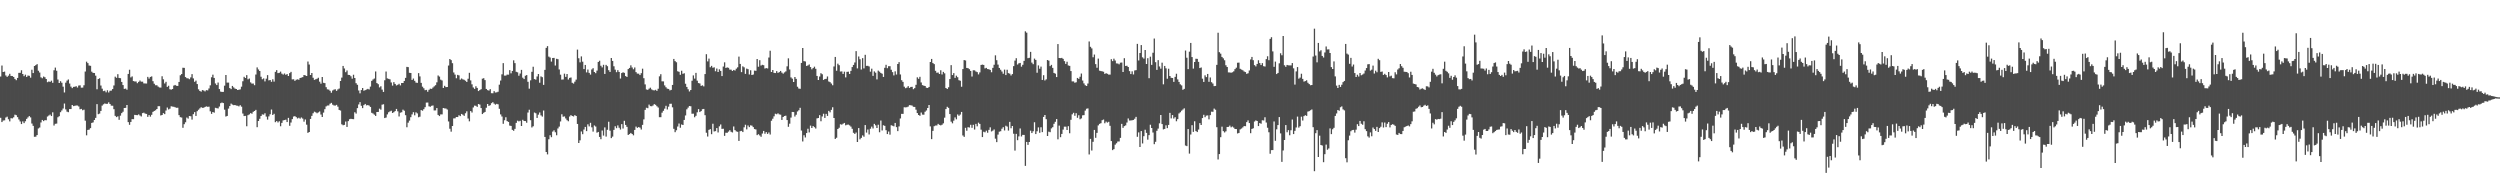 <?xml version="1.0" encoding="UTF-8"?>
<svg xmlns="http://www.w3.org/2000/svg" width="1920" height="150">
  <path d="M0 58.752h1v31.712H0zM1 50.352h1v43.394H1zM2 55.310h1v37.276H2zM3 55.012h1v37.421H3zM4 57.968h1v32.288H4zM5 59.045h1v30.540H5zM6 58.118h1v33.488H6zM7 56.677h1v36.555H7zM8 58.303h1v32.489H8zM9 58.420h1v32.520H9zM10 59.102h1v31.006H10zM11 60.607h1v27.446H11zM12 61.617h1v26.855H12zM13 59.840h1v30.129H13zM14 55.966h1v35.761H14zM15 55.895h1v37.401H15zM16 53.969h1v41.332H16zM17 56.824h1v36.387H17zM18 58.497h1v36.062H18zM19 57.325h1v35.816H19zM20 59.062h1v32.223H20zM21 57.983h1v32.189H21zM22 58.235h1v30.917H22zM23 59.646h1v30.513H23zM24 53.561h1v41.336H24zM25 56.139h1v40.510H25zM26 50.684h1v54.361H26zM27 50.039h1v54.933H27zM28 49.242h1v54.510H28zM29 54.335h1v44.351H29zM30 55.728h1v42.234H30zM31 59.399h1v34.634H31zM32 60.120h1v31.968H32zM33 58.786h1v34.247H33zM34 59.344h1v32.936H34zM35 60.654h1v31.699H35zM36 63.130h1v26.386H36zM37 62.567h1v26.184H37zM38 62.860h1v25.174H38zM39 61.962h1v27.167H39zM40 63.574h1v22.680H40zM41 53.985h1v42.434H41zM42 51.919h1v43.139H42zM43 54.324h1v40.609H43zM44 61.061h1v29.005H44zM45 63.756h1v25.501H45zM46 62.383h1v23.800H46zM47 63.537h1v21.289H47zM48 66.537h1v16.811H48zM49 71.036h1v8.468H49zM50 63.482h1v20.529H50zM51 61.877h1v23.887H51zM52 61.009h1v25.174H52zM53 64.136h1v19.607H53zM54 66.532h1v17.254H54zM55 67.666h1v12.955H55zM56 66.695h1v14.808H56zM57 66.595h1v14.640H57zM58 66.208h1v14.795H58zM59 67.241h1v13.833H59zM60 65.696h1v16.090H60zM61 65.517h1v18.408H61zM62 67.354h1v16.277H62zM63 67.282h1v17.403H63zM64 65.474h1v18.759H64zM65 54.951h1v37.711H65zM66 47.376h1v56.553H66zM67 48.504h1v51.287H67zM68 50.335h1v49.201H68zM69 50.547h1v47.847H69zM70 55.040h1v39.379H70zM71 55.962h1v38.028H71zM72 56.050h1v36.128H72zM73 58.134h1v32.378H73zM74 68.550h1v11.413H74zM75 60.666h1v27.029H75zM76 60.122h1v27.135H76zM77 65.664h1v19.525H77zM78 68.080h1v13.018H78zM79 69.989h1v10.135H79zM80 69.623h1v9.856H80zM81 70.925h1v8.838H81zM82 69.315h1v10.388H82zM83 71.032h1v7.554H83zM84 69.681h1v10.216H84zM85 69.604h1v11.559H85zM86 68.382h1v12.833H86zM87 65.649h1v18.202H87zM88 58.879h1v30.123H88zM89 59.773h1v30.170H89zM90 56.990h1v32.355H90zM91 59.844h1v32.149H91zM92 60.080h1v28.768H92zM93 62.910h1v23.977H93zM94 65.325h1v20.506H94zM95 68.226h1v14.708H95zM96 68.039h1v14.825H96zM97 68.933h1v11.696H97zM98 56.772h1v37.034H98zM99 53.531h1v42.306H99zM100 59.466h1v34.176H100zM101 58.680h1v32.823H101zM102 62.274h1v29.291H102zM103 62.571h1v25.654H103zM104 62.568h1v25.823H104zM105 63.908h1v24.569H105zM106 62.852h1v25.029H106zM107 61.848h1v26.875H107zM108 62.742h1v26.684H108zM109 62.726h1v24.138H109zM110 64.075h1v22.430H110zM111 64.124h1v23.145H111zM112 64.142h1v23.346H112zM113 59.013h1v30.730H113zM114 60.350h1v28.020H114zM115 59.110h1v30.503H115zM116 58.667h1v29.492H116zM117 62.380h1v23.511H117zM118 64.308h1v20.907H118zM119 65.480h1v19.184H119zM120 65.483h1v18.213H120zM121 66.525h1v15.026H121zM122 67.190h1v14.395H122zM123 67.288h1v21.371H123zM124 58.552h1v29.781H124zM125 60.934h1v25.946H125zM126 64.126h1v23.532H126zM127 62.826h1v22.055H127zM128 66.710h1v15.865H128zM129 65.849h1v18.211H129zM130 68.532h1v14.946H130zM131 68.847h1v12.769H131zM132 68.332h1v13.556H132zM133 65.749h1v16.279H133zM134 65.239h1v17.144H134zM135 65.884h1v16.917H135zM136 65.977h1v16.746H136zM137 62.934h1v25.480H137zM138 57.818h1v32.178H138zM139 56.860h1v33.428H139zM140 52.042h1v46.085H140zM141 52.147h1v43.255H141zM142 59.201h1v34.724H142zM143 60.053h1v30.190H143zM144 60.210h1v30.887H144zM145 60.815h1v28.259H145zM146 59.460h1v29.821H146zM147 56.909h1v34.969H147zM148 60.222h1v27.470H148zM149 62.819h1v23.284H149zM150 61.921h1v27.136H150zM151 64.542h1v20.877H151zM152 68.588h1v15.697H152zM153 69.813h1v13.456H153zM154 70.395h1v11.955H154zM155 69.158h1v13.684H155zM156 69.538h1v13.204H156zM157 70.205h1v11.928H157zM158 69.230h1v12.468H158zM159 69.422h1v12.625H159zM160 67.951h1v13.947H160zM161 65.511h1v19.995H161zM162 59.334h1v28.132H162zM163 57.361h1v28.646H163zM164 59.869h1v26.665H164zM165 64.118h1v18.682H165zM166 65.325h1v17.759H166zM167 63.374h1v19.931H167zM168 68.385h1v13.447H168zM169 70.338h1v8.926H169zM170 70.628h1v8.110H170zM171 70.551h1v8.629H171zM172 65.779h1v18.428H172zM173 57.592h1v31.897H173zM174 63.436h1v25.583H174zM175 63.436h1v19.978H175zM176 67.637h1v13.805H176zM177 68.446h1v11.135H177zM178 66.003h1v14.349H178zM179 67.118h1v13.655H179zM180 68.026h1v12.638H180zM181 68.344h1v12.775H181zM182 69.114h1v12.078H182zM183 68.915h1v12.810H183zM184 68.650h1v12.158H184zM185 66.579h1v15.366H185zM186 62.431h1v24.768H186zM187 58.958h1v30.189H187zM188 59.912h1v29.073H188zM189 57.718h1v39.267H189zM190 60.939h1v27.548H190zM191 60.302h1v27.573H191zM192 63.296h1v23.569H192zM193 64.189h1v23.153H193zM194 64.129h1v21.758H194zM195 65.441h1v19.830H195zM196 57.247h1v27.134H196zM197 51.749h1v45.916H197zM198 53.337h1v39.590H198zM199 54.524h1v36.701H199zM200 58.913h1v30.166H200zM201 60.880h1v26.968H201zM202 60.197h1v27.886H202zM203 62.511h1v24.500H203zM204 60.412h1v29.123H204zM205 57.695h1v34.148H205zM206 61.748h1v27.632H206zM207 61.430h1v26.328H207zM208 62.833h1v21.272H208zM209 60.877h1v27.419H209zM210 62.655h1v24.750H210zM211 55.169h1v38.669H211zM212 53.853h1v39.120H212zM213 56.163h1v37.911H213zM214 55.916h1v37.195H214zM215 54.976h1v42.019H215zM216 56.602h1v37.737H216zM217 57.293h1v35.197H217zM218 56.429h1v35.772H218zM219 57.441h1v34.449H219zM220 56.887h1v36.853H220zM221 58.351h1v32.187H221zM222 56.156h1v40.459H222zM223 55.186h1v38.926H223zM224 60.999h1v30.486H224zM225 60.869h1v28.636H225zM226 62.090h1v27.108H226zM227 61.257h1v28.681H227zM228 60.944h1v30.056H228zM229 61.232h1v29.186H229zM230 59.914h1v31.219H230zM231 59.596h1v30.600H231zM232 59.233h1v31.850H232zM233 57.598h1v35.861H233zM234 57.881h1v33.881H234zM235 58.360h1v37.408H235zM236 47.259h1v54.805H236zM237 49.560h1v51.831H237zM238 57.585h1v33.752H238zM239 56.071h1v32.935H239zM240 59.716h1v27.269H240zM241 61.315h1v24.466H241zM242 60.883h1v25.396H242zM243 60.449h1v26.557H243zM244 59.705h1v26.637H244zM245 62.731h1v22.858H245zM246 64.245h1v23.696H246zM247 59.138h1v30.737H247zM248 63.578h1v22.897H248zM249 63.841h1v20.016H249zM250 66.966h1v14.770H250zM251 68.592h1v12.473H251zM252 68.823h1v12.173H252zM253 69.726h1v9.951H253zM254 71.241h1v7.770H254zM255 69.501h1v10.907H255zM256 68.814h1v12.177H256zM257 68.536h1v12.572H257zM258 69.771h1v10.791H258zM259 68.676h1v13.244H259zM260 67.984h1v16.450H260zM261 62.186h1v22.714H261zM262 59.621h1v35.855H262zM263 50.647h1v45.581H263zM264 52.580h1v43.301H264zM265 55.464h1v37.851H265zM266 54.120h1v43.347H266zM267 57.476h1v35.555H267zM268 57.602h1v33.925H268zM269 58.590h1v32.636H269zM270 60.397h1v31.050H270zM271 57.405h1v34.159H271zM272 59.922h1v26.307H272zM273 63.878h1v23.383H273zM274 65.105h1v17.941H274zM275 69.474h1v10.764H275zM276 71.675h1v6.772H276zM277 69.155h1v12.120H277zM278 67.584h1v15.464H278zM279 69.674h1v11.045H279zM280 69.212h1v10.588H280zM281 68.776h1v12.170H281zM282 68.252h1v12.453H282zM283 68.701h1v12.413H283zM284 66.512h1v15.618H284zM285 62.108h1v24.499H285zM286 61.046h1v26.143H286zM287 60.306h1v27.744H287zM288 54.884h1v34.151H288zM289 63.802h1v22.236H289zM290 64.660h1v21.296H290zM291 67.133h1v16.315H291zM292 66.249h1v17.988H292zM293 68.825h1v11.549H293zM294 70.610h1v9.462H294zM295 61.642h1v29.013H295zM296 54.938h1v35.339H296zM297 60.225h1v27.610H297zM298 60.574h1v25.644H298zM299 60.945h1v24.588H299zM300 63.339h1v21.713H300zM301 65.750h1v21.055H301zM302 63.066h1v23.100H302zM303 64.464h1v20.818H303zM304 65.633h1v18.045H304zM305 65.152h1v20.356H305zM306 64.366h1v25.105H306zM307 65.566h1v20.967H307zM308 63.756h1v22.472H308zM309 63.755h1v20.463H309zM310 62.167h1v22.887H310zM311 59.802h1v28.693H311zM312 51.336h1v46.400H312zM313 51.548h1v42.655H313zM314 55.924h1v36.718H314zM315 56.074h1v33.954H315zM316 61.387h1v26.487H316zM317 60.299h1v25.864H317zM318 62.073h1v26.527H318zM319 63.454h1v22.814H319zM320 63.654h1v23.457H320zM321 56.185h1v33.892H321zM322 58.673h1v30.938H322zM323 63.665h1v20.861H323zM324 66.543h1v18.506H324zM325 67.769h1v16.076H325zM326 69.274h1v13.063H326zM327 69.011h1v9.795H327zM328 70.444h1v8.291H328zM329 68.942h1v12.725H329zM330 68.122h1v13.829H330zM331 68.233h1v13.003H331zM332 67.210h1v13.793H332zM333 66.298h1v18.533H333zM334 65.425h1v19.350H334zM335 63.231h1v19.741H335zM336 57.935h1v30.327H336zM337 58.842h1v30.287H337zM338 61.196h1v26.674H338zM339 61.776h1v26.059H339zM340 67.539h1v15.385H340zM341 65.913h1v17.351H341zM342 66.896h1v16.443H342zM343 66.838h1v17.289H343zM344 50.351h1v42.940H344zM345 45.329h1v53.520H345zM346 46.176h1v54.951H346zM347 48.514h1v48.262H347zM348 55.634h1v35.317H348zM349 57.287h1v33.576H349zM350 60.090h1v29.755H350zM351 57.507h1v32.383H351zM352 57.882h1v30.632H352zM353 61.164h1v28.023H353zM354 60.284h1v27.214H354zM355 60.943h1v27.198H355zM356 61.303h1v27.662H356zM357 61.979h1v24.995H357zM358 62.915h1v22.586H358zM359 60.470h1v30.560H359zM360 55.908h1v37.279H360zM361 61.730h1v23.586H361zM362 64.742h1v21.676H362zM363 67.152h1v15.359H363zM364 68.259h1v12.835H364zM365 66.241h1v15.039H365zM366 67.535h1v14.545H366zM367 69.917h1v9.957H367zM368 69.159h1v11.197H368zM369 68.495h1v14.488H369zM370 60.429h1v27.181H370zM371 60.080h1v26.554H371zM372 61.540h1v24.439H372zM373 68.317h1v14.423H373zM374 69.227h1v10.632H374zM375 69.579h1v11.802H375zM376 68.448h1v12.345H376zM377 71.570h1v7.692H377zM378 71.622h1v6.853H378zM379 69.983h1v9.625H379zM380 71.090h1v9.309H380zM381 70.890h1v8.856H381zM382 70.473h1v9.656H382zM383 65.002h1v18.566H383zM384 61.852h1v26.003H384zM385 57.073h1v32.402H385zM386 48.495h1v46.606H386zM387 58.051h1v34.327H387zM388 58.065h1v31.977H388zM389 57.304h1v35.712H389zM390 57.325h1v36.314H390zM391 53.879h1v42.573H391zM392 56.312h1v40.418H392zM393 54.498h1v45.249H393zM394 46.338h1v54.114H394zM395 48.464h1v50.480H395zM396 55.139h1v39.229H396zM397 55.529h1v37.144H397zM398 58.181h1v35.059H398zM399 56.498h1v36.299H399zM400 53.668h1v43.081H400zM401 59.631h1v32.382H401zM402 60.717h1v32.200H402zM403 58.143h1v34.838H403zM404 57.638h1v36.599H404zM405 62.846h1v23.605H405zM406 68.082h1v16.169H406zM407 61.711h1v30.592H407zM408 55.167h1v42.723H408zM409 51.250h1v45.734H409zM410 60.747h1v25.687H410zM411 61.195h1v25.800H411zM412 58.704h1v31.865H412zM413 56.843h1v31.232H413zM414 63.530h1v22.848H414zM415 58.663h1v29.975H415zM416 59.286h1v30.289H416zM417 65.168h1v19.710H417zM418 53.674h1v51.504H418zM419 36.745h1v79.996H419zM420 35.425h1v83.166H420zM421 43.462h1v63.498H421zM422 44.194h1v59.699H422zM423 47.327h1v58.035H423zM424 44.561h1v56.507H424zM425 44.428h1v55.649H425zM426 50.355h1v51.225H426zM427 45.167h1v58.727H427zM428 45.463h1v53.205H428zM429 53.336h1v43.885H429zM430 57.341h1v35.939H430zM431 61.129h1v26.612H431zM432 61.037h1v28.625H432zM433 56.577h1v32.821H433zM434 59.031h1v31.966H434zM435 56.841h1v35.489H435zM436 61.075h1v32.082H436zM437 59.820h1v29.697H437zM438 59.509h1v28.927H438zM439 63.593h1v25.498H439zM440 64.190h1v25.234H440zM441 62.703h1v25.718H441zM442 61.137h1v27.947H442zM443 38.095h1v57.084H443zM444 44.733h1v65.066H444zM445 47.854h1v59.934H445zM446 43.290h1v57.695H446zM447 47.385h1v55.676H447zM448 53.032h1v46.471H448zM449 49.870h1v47.591H449zM450 55.619h1v45.091H450zM451 53.383h1v42.113H451zM452 55.954h1v41.118H452zM453 57.310h1v37.008H453zM454 53.327h1v44.454H454zM455 52.380h1v48.697H455zM456 55.287h1v41.051H456zM457 56.226h1v40.973H457zM458 54.209h1v47.664H458zM459 47.577h1v53.725H459zM460 46.632h1v58.524H460zM461 50.494h1v56.392H461zM462 51.749h1v48.514H462zM463 49.761h1v54.370H463zM464 56.759h1v41.095H464zM465 49.796h1v55.119H465zM466 50.861h1v48.844H466zM467 53.914h1v39.593H467zM468 55.229h1v45.121H468zM469 44.546h1v61.548H469zM470 46.788h1v58.103H470zM471 50.889h1v48.833H471zM472 53.518h1v43.458H472zM473 55.436h1v43.017H473zM474 53.837h1v42.455H474zM475 55.255h1v42.856H475zM476 60.338h1v39.156H476zM477 56.106h1v39.235H477zM478 55.504h1v43.201H478zM479 55.941h1v36.828H479zM480 58.398h1v37.546H480zM481 59.107h1v38.303H481zM482 53.034h1v50.574H482zM483 52.186h1v50.803H483zM484 50.178h1v51.921H484zM485 51.833h1v51.071H485zM486 53.192h1v50.760H486zM487 51.809h1v47.970H487zM488 55.393h1v41.857H488zM489 56.519h1v41.692H489zM490 56.588h1v41.010H490zM491 57.628h1v40.437H491zM492 56.209h1v43.294H492zM493 52.744h1v43.146H493zM494 60.048h1v31.665H494zM495 64.825h1v19.559H495zM496 68.725h1v14.002H496zM497 69.024h1v14.052H497zM498 68.099h1v12.230H498zM499 67.318h1v14.176H499zM500 68.657h1v12.980H500zM501 69.292h1v11.766H501zM502 69.415h1v10.557H502zM503 68.978h1v11.518H503zM504 69.800h1v11.804H504zM505 68.159h1v14.439H505zM506 58.632h1v31.356H506zM507 56.967h1v33.042H507zM508 62.450h1v24.068H508zM509 62.511h1v22.606H509zM510 65.564h1v17.876H510zM511 67.007h1v14.272H511zM512 68.074h1v15.996H512zM513 68.321h1v13.622H513zM514 69.417h1v10.304H514zM515 69.004h1v10.651H515zM516 65.213h1v17.200H516zM517 45.266h1v53.649H517zM518 46.954h1v54.595H518zM519 47.808h1v52.258H519zM520 54.707h1v42.474H520zM521 55.166h1v39.708H521zM522 57.430h1v40.646H522zM523 54.323h1v41.269H523zM524 56.656h1v39.323H524zM525 56.284h1v35.834H525zM526 64.329h1v24.360H526zM527 66.747h1v17.235H527zM528 68.551h1v14.081H528zM529 70.240h1v11.161H529zM530 69.114h1v12.522H530zM531 61.989h1v25.342H531zM532 57.913h1v29.409H532zM533 60.367h1v29.708H533zM534 55.946h1v32.966H534zM535 61.967h1v24.322H535zM536 63.795h1v20.010H536zM537 64.107h1v21.936H537zM538 65.953h1v19.350H538zM539 65.536h1v18.349H539zM540 66.344h1v17.317H540zM541 56.890h1v31.577H541zM542 41.601h1v60.352H542zM543 47.163h1v57.673H543zM544 44.987h1v54.732H544zM545 51.655h1v47.516H545zM546 50.589h1v52.455H546zM547 52.018h1v43.016H547zM548 51.712h1v49.230H548zM549 54.717h1v45.998H549zM550 52.645h1v45.726H550zM551 55.310h1v46.398H551zM552 53.248h1v43.754H552zM553 54.493h1v41.074H553zM554 58.441h1v40.515H554zM555 51.073h1v47.816H555zM556 47.888h1v56.434H556zM557 52.198h1v49.766H557zM558 51.770h1v50.237H558zM559 52.094h1v48.973H559zM560 53.470h1v46.512H560zM561 53.494h1v47.740H561zM562 54.522h1v47.226H562zM563 53.722h1v43.397H563zM564 54.156h1v45.807H564zM565 52.726h1v48.182H565zM566 51.699h1v49.535H566zM567 43.448h1v64.809H567zM568 49.101h1v51.681H568zM569 55.377h1v45.123H569zM570 50.952h1v50.476H570zM571 51.732h1v46.052H571zM572 56.728h1v39.065H572zM573 52.690h1v46.670H573zM574 53.143h1v43.217H574zM575 57.202h1v40.455H575zM576 53.957h1v42.281H576zM577 57.575h1v38.947H577zM578 57.228h1v40.400H578zM579 54.198h1v44.936H579zM580 54.376h1v45.052H580zM581 45.336h1v58.430H581zM582 51.271h1v51.799H582zM583 46.223h1v57.820H583zM584 50.352h1v54.702H584zM585 49.781h1v52.782H585zM586 50.085h1v50.462H586zM587 52.642h1v50.057H587zM588 52.293h1v49.199H588zM589 52.587h1v50.274H589zM590 44.161h1v57.557H590zM591 38.955h1v64.368H591zM592 55.311h1v37.416H592zM593 53.767h1v37.406H593zM594 55.981h1v33.368H594zM595 56.132h1v31.233H595zM596 54.655h1v33.093H596zM597 55.962h1v31.056H597zM598 55.386h1v32.455H598zM599 54.480h1v33.568H599zM600 55.771h1v36.353H600zM601 56.582h1v33.265H601zM602 55.610h1v33.477H602zM603 54.823h1v33.998H603zM604 50.943h1v41.275H604zM605 44.783h1v52.610H605zM606 53.363h1v41.590H606zM607 59.455h1v30.862H607zM608 60.417h1v25.550H608zM609 62.989h1v23.096H609zM610 59.148h1v30.372H610zM611 60.591h1v27.500H611zM612 66.591h1v19.003H612zM613 67.996h1v16.690H613zM614 68.216h1v14.585H614zM615 48.327h1v51.913H615zM616 36.866h1v71.789H616zM617 46.939h1v56.968H617zM618 47.210h1v58.338H618zM619 50.662h1v51.518H619zM620 50.246h1v48.617H620zM621 49.513h1v52.151H621zM622 51.513h1v44.955H622zM623 53.272h1v45.018H623zM624 52.281h1v44.557H624zM625 51.220h1v46.493H625zM626 52.827h1v45.895H626zM627 58.324h1v32.601H627zM628 61.455h1v29.192H628zM629 58.797h1v29.631H629zM630 56.226h1v36.918H630zM631 57.045h1v32.406H631zM632 61.411h1v25.929H632zM633 60.725h1v29.853H633zM634 60.494h1v26.950H634zM635 58.712h1v30.329H635zM636 62.570h1v22.587H636zM637 63.054h1v23.193H637zM638 64.168h1v20.231H638zM639 65.502h1v16.893H639zM640 51.037h1v39.602H640zM641 43.727h1v62.966H641zM642 54.323h1v51.438H642zM643 48.900h1v50.170H643zM644 50.053h1v48.025H644zM645 54.950h1v40.473H645zM646 54.843h1v40.892H646zM647 56.771h1v38.262H647zM648 55.036h1v39.356H648zM649 59.423h1v36.822H649zM650 55.170h1v40.604H650zM651 55.024h1v40.681H651zM652 56.839h1v39.466H652zM653 54.432h1v42.805H653zM654 51.516h1v47.421H654zM655 49.868h1v52.105H655zM656 47.963h1v54.875H656zM657 39.273h1v62.503H657zM658 52.525h1v56.507H658zM659 43.351h1v55.029H659zM660 45.494h1v61.519H660zM661 53.385h1v52.484H661zM662 44.658h1v59.314H662zM663 52.508h1v52.478H663zM664 42.096h1v53.973H664zM665 50.564h1v51.283H665zM666 50.542h1v48.936H666zM667 51.028h1v52.228H667zM668 55.022h1v43.849H668zM669 52.745h1v44.469H669zM670 58.278h1v40.399H670zM671 54.827h1v40.314H671zM672 55.793h1v40.442H672zM673 60.984h1v37.327H673zM674 54.201h1v41.605H674zM675 55.050h1v46.533H675zM676 56.013h1v36.543H676zM677 56.605h1v43.586H677zM678 59.095h1v37.128H678zM679 52.058h1v44.597H679zM680 49.748h1v50.264H680zM681 52.353h1v50.620H681zM682 50.816h1v50.226H682zM683 50.835h1v52.615H683zM684 53.567h1v42.659H684zM685 55.385h1v41.187H685zM686 57.910h1v39.089H686zM687 54.797h1v39.640H687zM688 57.232h1v40.424H688zM689 49.144h1v51.545H689zM690 47.728h1v49.324H690zM691 57.197h1v33.770H691zM692 61.589h1v25.838H692zM693 62.866h1v24.567H693zM694 66.570h1v15.801H694zM695 67.732h1v14.738H695zM696 67.271h1v15.064H696zM697 66.172h1v15.719H697zM698 67.529h1v13.194H698zM699 66.741h1v14.127H699zM700 66.664h1v14.441H700zM701 68.507h1v13.525H701zM702 67.668h1v14.448H702zM703 65.130h1v19.094H703zM704 59.375h1v27.460H704zM705 60.499h1v27.824H705zM706 58.958h1v29.963H706zM707 63.342h1v23.084H707zM708 65.396h1v22.595H708zM709 65.770h1v22.335H709zM710 66.063h1v19.754H710zM711 67.389h1v17.441H711zM712 67.564h1v15.359H712zM713 66.747h1v13.886H713zM714 47.620h1v49.469H714zM715 45.255h1v61.598H715zM716 48.456h1v52.050H716zM717 49.233h1v47.700H717zM718 54.375h1v42.019H718zM719 55.867h1v40.483H719zM720 55.701h1v39.437H720zM721 56.812h1v39.087H721zM722 53.961h1v42.325H722zM723 57.190h1v38.595H723zM724 55.196h1v39.542H724zM725 56.327h1v34.040H725zM726 67.594h1v16.148H726zM727 68.375h1v13.633H727zM728 67.002h1v15.848H728zM729 60.699h1v26.900H729zM730 50.032h1v43.389H730zM731 57.656h1v37.080H731zM732 56.187h1v36.502H732zM733 59.816h1v30.341H733zM734 58.121h1v33.510H734zM735 59.291h1v28.615H735zM736 61.615h1v27.306H736zM737 62.013h1v25.943H737zM738 66.600h1v19.377H738zM739 53.023h1v51.033H739zM740 46.108h1v58.997H740zM741 46.453h1v51.703H741zM742 52.175h1v48.240H742zM743 52.373h1v45.300H743zM744 53.120h1v44.850H744zM745 54.478h1v41.349H745zM746 58.761h1v39.382H746zM747 53.977h1v41.887H747zM748 54.035h1v45.467H748zM749 54.884h1v40.235H749zM750 55.389h1v41.623H750zM751 57.137h1v37.088H751zM752 55.611h1v39.562H752zM753 49.852h1v49.752H753zM754 49.632h1v55.643H754zM755 49.849h1v51.309H755zM756 52.515h1v49.107H756zM757 52.123h1v48.222H757zM758 53.020h1v48.912H758zM759 53.198h1v46.556H759zM760 53.700h1v44.115H760zM761 55.523h1v45.419H761zM762 52.147h1v48.197H762zM763 49.692h1v49.720H763zM764 42.510h1v63.991H764zM765 46.224h1v62.956H765zM766 49.636h1v53.716H766zM767 52.164h1v48.945H767zM768 53.557h1v47.235H768zM769 54.934h1v43.955H769zM770 56.606h1v41.091H770zM771 53.451h1v46.771H771zM772 57.670h1v38.879H772zM773 53.580h1v43.663H773zM774 56.152h1v44.165H774zM775 56.590h1v37.015H775zM776 57.952h1v40.567H776zM777 56.863h1v39.909H777zM778 50.810h1v51.876H778zM779 46.534h1v69.144H779zM780 44.704h1v58.103H780zM781 49.580h1v58.080H781zM782 48.617h1v56.127H782zM783 48.347h1v50.322H783zM784 51.191h1v53.624H784zM785 49.756h1v53.843H785zM786 46.766h1v56.869H786zM787 24.058h1v103.319H787zM788 25.098h1v83.900H788zM789 44.713h1v66.535H789zM790 44.375h1v64.683H790zM791 39.858h1v60.488H791zM792 48.101h1v54.100H792zM793 49.304h1v51.501H793zM794 45.026h1v48.855H794zM795 46.026h1v56.923H795zM796 55.875h1v44.933H796zM797 50.214h1v47.626H797zM798 52.803h1v49.170H798zM799 51.170h1v46.559H799zM800 61.397h1v40.067H800zM801 57.729h1v32.077H801zM802 61.814h1v26.483H802zM803 60.932h1v30.614H803zM804 46.055h1v58.402H804zM805 46.609h1v54.500H805zM806 50.804h1v50.717H806zM807 49.809h1v48.789H807zM808 52.124h1v45.575H808zM809 56.032h1v39.042H809zM810 56.601h1v36.918H810zM811 59.207h1v32.245H811zM812 33.858h1v73.154H812zM813 44.554h1v51.922H813zM814 44.658h1v60.724H814zM815 44.436h1v58.440H815zM816 45.226h1v54.326H816zM817 46.944h1v50.317H817zM818 49.042h1v48.261H818zM819 47.399h1v52.417H819zM820 50.276h1v46.660H820zM821 50.610h1v51.758H821zM822 54.580h1v37.410H822zM823 62.519h1v25.284H823zM824 62.521h1v24.124H824zM825 63.550h1v25.399H825zM826 63.181h1v23.768H826zM827 59.832h1v30.617H827zM828 60.566h1v27.950H828zM829 58.944h1v32.661H829zM830 56.454h1v34.478H830zM831 61.859h1v26.710H831zM832 64.041h1v24.381H832zM833 65.507h1v19.457H833zM834 66.036h1v17.449H834zM835 64.151h1v19.121H835zM836 31.838h1v86.815H836zM837 35.949h1v70.719H837zM838 37.195h1v78.427H838zM839 43.992h1v64.899H839zM840 41.869h1v57.939H840zM841 49.241h1v56.579H841zM842 52.042h1v49.985H842zM843 45.001h1v51.328H843zM844 54.253h1v40.853H844zM845 54.586h1v40.031H845zM846 54.791h1v37.511H846zM847 55.092h1v36.722H847zM848 56.720h1v37.964H848zM849 56.237h1v37.145H849zM850 56.701h1v37.459H850zM851 57.307h1v36.255H851zM852 57.283h1v39.332H852zM853 45.470h1v62.884H853zM854 46.955h1v68.337H854zM855 45.082h1v69.470H855zM856 46.474h1v64.642H856zM857 48.673h1v61.367H857zM858 48.770h1v59.933H858zM859 49.382h1v59.274H859zM860 48.131h1v57.750H860zM861 48.052h1v47.102H861zM862 55.277h1v42.935H862zM863 44.706h1v52.161H863zM864 50.646h1v45.669H864zM865 50.507h1v43.622H865zM866 51.457h1v39.520H866zM867 54.614h1v37.947H867zM868 56.865h1v35.663H868zM869 54.792h1v37.579H869zM870 57.174h1v34.957H870zM871 54.114h1v37.097H871zM872 53.884h1v35.883H872zM873 33.699h1v71.348H873zM874 46.450h1v55.244H874zM875 40.681h1v72.202H875zM876 34.602h1v66.075H876zM877 44.040h1v66.137H877zM878 45.005h1v59.573H878zM879 38.416h1v61.201H879zM880 49.144h1v52.909H880zM881 44.706h1v62.557H881zM882 60.058h1v43.718H882zM883 43.505h1v52.288H883zM884 49.805h1v48.505H884zM885 40.498h1v61.311H885zM886 29.597h1v81.166H886zM887 47.773h1v61.126H887zM888 53.639h1v46.830H888zM889 46.180h1v52.586H889zM890 51.039h1v43.700H890zM891 52.723h1v35.587H891zM892 48.123h1v47.156H892zM893 64.764h1v34.612H893zM894 50.630h1v48.392H894zM895 52.494h1v43.754H895zM896 60.489h1v37.895H896zM897 52.768h1v43.169H897zM898 58.365h1v28.321H898zM899 59.735h1v31.202H899zM900 59.928h1v28.423H900zM901 62.852h1v28.187H901zM902 59.030h1v30.981H902zM903 56.626h1v36.503H903zM904 60.988h1v30.523H904zM905 62.911h1v24.209H905zM906 64.757h1v21.475H906zM907 65.602h1v19.403H907zM908 68.987h1v15.119H908zM909 68.247h1v14.965H909zM910 38.787h1v72.962H910zM911 44.317h1v67.924H911zM912 53.097h1v46.042H912zM913 39.673h1v78.279H913zM914 32.977h1v70.349H914zM915 43.805h1v52.369H915zM916 52.666h1v48.612H916zM917 47.596h1v45.534H917zM918 45.104h1v55.538H918zM919 45.227h1v56.215H919zM920 47.533h1v51.969H920zM921 52.277h1v42.285H921zM922 51.825h1v44.169H922zM923 60.400h1v30.265H923zM924 62.936h1v25.237H924zM925 57.871h1v32.143H925zM926 59.232h1v29.544H926zM927 56.767h1v31.842H927zM928 62.812h1v28.844H928zM929 59.474h1v28.950H929zM930 63.130h1v22.619H930zM931 64.144h1v21.697H931zM932 66.140h1v17.287H932zM933 65.994h1v18.260H933zM934 49.818h1v47.873H934zM935 25.132h1v97.348H935zM936 40.090h1v78.210H936zM937 41.216h1v64.150H937zM938 43.723h1v53.580H938zM939 44.811h1v55.905H939zM940 46.282h1v55.428H940zM941 50.103h1v50.762H941zM942 51.448h1v46.065H942zM943 55.583h1v41.856H943zM944 55.644h1v40.837H944zM945 55.841h1v41.937H945zM946 55.504h1v41.648H946zM947 54.790h1v43.204H947zM948 53.077h1v46.012H948zM949 51.982h1v47.131H949zM950 48.162h1v54.343H950zM951 48.077h1v53.997H951zM952 52.857h1v46.518H952zM953 53.455h1v45.238H953zM954 53.949h1v43.884H954zM955 54.906h1v41.908H955zM956 55.361h1v41.565H956zM957 56.719h1v37.101H957zM958 56.267h1v36.219H958zM959 54.098h1v40.417H959zM960 45.665h1v56.616H960zM961 43.726h1v55.281H961zM962 46.251h1v52.260H962zM963 50.018h1v43.312H963zM964 51.008h1v41.449H964zM965 49.120h1v43.800H965zM966 46.309h1v50.504H966zM967 48.412h1v46.090H967zM968 49.960h1v45.068H968zM969 48.503h1v43.854H969zM970 50.856h1v41.684H970zM971 51.107h1v38.939H971zM972 45.390h1v48.714H972zM973 43.199h1v54.908H973zM974 46.226h1v55.329H974zM975 29.832h1v88.227H975zM976 28.566h1v86.723H976zM977 39.487h1v75.769H977zM978 51.279h1v41.990H978zM979 47.326h1v60.798H979zM980 56.864h1v42.466H980zM981 56.037h1v40.020H981zM982 48.630h1v41.275H982zM983 40.893h1v61.561H983zM984 42.430h1v81.908H984zM985 27.652h1v87.931H985zM986 50.115h1v57.383H986zM987 51.298h1v44.732H987zM988 49.874h1v51.695H988zM989 50.179h1v49.788H989zM990 50.217h1v53.663H990zM991 50.205h1v49.851H991zM992 48.429h1v43.398H992zM993 52.486h1v50.469H993zM994 64.970h1v35.515H994zM995 54.816h1v43.082H995zM996 51.491h1v38.035H996zM997 60.401h1v37.596H997zM998 59.620h1v37.319H998zM999 56.653h1v32.947H999zM1000 60.559h1v32.013H1000zM1001 62.686h1v26.526H1001zM1002 62.243h1v26.240H1002zM1003 61.620h1v27.379H1003zM1004 63.530h1v22.203H1004zM1005 64.582h1v20.766H1005zM1006 65.490h1v19.207H1006zM1007 65.272h1v18.821H1007zM1008 43.432h1v54.270H1008zM1009 22.036h1v109.458H1009zM1010 42.626h1v59.688H1010zM1011 47.867h1v52.074H1011zM1012 32.953h1v87.601H1012zM1013 39.511h1v64.672H1013zM1014 38.599h1v72.765H1014zM1015 42.952h1v68.836H1015zM1016 44.185h1v80.366H1016zM1017 40.315h1v78.096H1017zM1018 35.690h1v75.378H1018zM1019 37.997h1v77.002H1019zM1020 37.868h1v76.155H1020zM1021 40.706h1v57.912H1021zM1022 51.539h1v51.472H1022zM1023 52.984h1v46.307H1023zM1024 47.161h1v50.974H1024zM1025 58.669h1v30.368H1025zM1026 65.728h1v21.415H1026zM1027 67.602h1v16.856H1027zM1028 65.164h1v19.899H1028zM1029 66.743h1v15.625H1029zM1030 65.078h1v16.649H1030zM1031 63.060h1v20.972H1031zM1032 62.156h1v22.609H1032zM1033 33.729h1v87.770H1033zM1034 41.146h1v83.516H1034zM1035 41.930h1v65.794H1035zM1036 49.012h1v55.155H1036zM1037 44.430h1v56.362H1037zM1038 51.083h1v48.833H1038zM1039 49.563h1v50.158H1039zM1040 56.134h1v45.724H1040zM1041 59.140h1v40.440H1041zM1042 57.414h1v37.968H1042zM1043 58.802h1v38.003H1043zM1044 56.054h1v36.809H1044zM1045 57.783h1v37.265H1045zM1046 57.251h1v38.534H1046zM1047 56.460h1v36.686H1047zM1048 54.175h1v45.064H1048zM1049 52.256h1v48.437H1049zM1050 49.382h1v55.308H1050zM1051 49.208h1v56.457H1051zM1052 54.229h1v47.443H1052zM1053 53.481h1v51.173H1053zM1054 50.381h1v47.549H1054zM1055 56.455h1v42.647H1055zM1056 54.290h1v46.207H1056zM1057 55.484h1v41.945H1057zM1058 45.134h1v56.219H1058zM1059 46.237h1v52.189H1059zM1060 55.187h1v42.120H1060zM1061 54.959h1v39.027H1061zM1062 57.552h1v40.416H1062zM1063 56.696h1v37.384H1063zM1064 57.637h1v40.012H1064zM1065 59.466h1v35.545H1065zM1066 55.275h1v38.465H1066zM1067 58.693h1v39.166H1067zM1068 58.134h1v37.807H1068zM1069 60.005h1v35.386H1069zM1070 60.169h1v35.630H1070zM1071 55.492h1v41.164H1071zM1072 57.153h1v46.155H1072zM1073 53.375h1v50.255H1073zM1074 52.420h1v49.652H1074zM1075 49.173h1v53.792H1075zM1076 50.836h1v52.199H1076zM1077 52.064h1v48.487H1077zM1078 55.104h1v42.629H1078zM1079 55.216h1v42.073H1079zM1080 55.281h1v41.495H1080zM1081 56.205h1v40.130H1081zM1082 59.473h1v37.597H1082zM1083 55.068h1v40.243H1083zM1084 57.556h1v35.607H1084zM1085 64.183h1v21.620H1085zM1086 64.525h1v21.070H1086zM1087 64.875h1v18.704H1087zM1088 66.818h1v16.297H1088zM1089 67.141h1v14.811H1089zM1090 68.768h1v12.204H1090zM1091 68.146h1v14.232H1091zM1092 67.832h1v14.348H1092zM1093 68.495h1v12.649H1093zM1094 69.076h1v11.436H1094zM1095 66.249h1v15.144H1095zM1096 66.348h1v14.587H1096zM1097 67.126h1v16.475H1097zM1098 62.830h1v24.305H1098zM1099 55.039h1v43.602H1099zM1100 52.827h1v41.440H1100zM1101 55.886h1v39.626H1101zM1102 57.336h1v34.179H1102zM1103 58.736h1v33.184H1103zM1104 57.677h1v33.668H1104zM1105 57.251h1v34.241H1105zM1106 57.027h1v34.135H1106zM1107 63.992h1v22.115H1107zM1108 52.856h1v51.949H1108zM1109 47.355h1v54.014H1109zM1110 54.387h1v47.646H1110zM1111 55.168h1v44.338H1111zM1112 56.344h1v40.226H1112zM1113 59.791h1v38.361H1113zM1114 58.204h1v34.948H1114zM1115 61.211h1v34.827H1115zM1116 59.153h1v34.428H1116zM1117 57.878h1v34.558H1117zM1118 59.644h1v31.255H1118zM1119 66.088h1v17.528H1119zM1120 68.611h1v13.371H1120zM1121 68.716h1v12.554H1121zM1122 68.235h1v13.715H1122zM1123 43.372h1v60.810H1123zM1124 35.532h1v72.508H1124zM1125 48.846h1v54.521H1125zM1126 54.806h1v37.047H1126zM1127 59.998h1v28.675H1127zM1128 60.804h1v26.640H1128zM1129 60.628h1v27.050H1129zM1130 61.779h1v28.365H1130zM1131 55.793h1v43.945H1131zM1132 26.637h1v88.311H1132zM1133 32.580h1v86.108H1133zM1134 49.741h1v54.627H1134zM1135 49.182h1v52.199H1135zM1136 46.695h1v59.160H1136zM1137 52.597h1v53.860H1137zM1138 52.612h1v51.082H1138zM1139 52.805h1v46.791H1139zM1140 54.167h1v44.865H1140zM1141 52.606h1v47.983H1141zM1142 57.046h1v43.561H1142zM1143 53.662h1v45.697H1143zM1144 56.799h1v40.508H1144zM1145 55.468h1v41.651H1145zM1146 51.119h1v51.158H1146zM1147 48.443h1v53.060H1147zM1148 47.900h1v52.748H1148zM1149 51.119h1v48.653H1149zM1150 55.356h1v44.171H1150zM1151 57.484h1v41.943H1151zM1152 58.371h1v38.886H1152zM1153 57.515h1v39.501H1153zM1154 59.007h1v35.520H1154zM1155 55.774h1v38.940H1155zM1156 57.813h1v45.950H1156zM1157 49.263h1v49.397H1157zM1158 46.868h1v56.467H1158zM1159 48.890h1v54.571H1159zM1160 49.723h1v49.420H1160zM1161 56.536h1v43.890H1161zM1162 53.757h1v47.699H1162zM1163 54.805h1v45.051H1163zM1164 54.644h1v46.638H1164zM1165 54.395h1v47.580H1165zM1166 55.716h1v43.733H1166zM1167 52.128h1v50.591H1167zM1168 48.640h1v53.081H1168zM1169 39.587h1v78.881H1169zM1170 37.893h1v76.556H1170zM1171 39.867h1v74.510H1171zM1172 39.540h1v57.379H1172zM1173 47.463h1v62.210H1173zM1174 38.067h1v69.353H1174zM1175 39.817h1v64.899H1175zM1176 34.982h1v58.008H1176zM1177 47.690h1v58.324H1177zM1178 43.108h1v60.620H1178zM1179 43.602h1v54.840H1179zM1180 53.503h1v43.100H1180zM1181 38.340h1v86.796H1181zM1182 44.963h1v76.876H1182zM1183 40.751h1v66.691H1183zM1184 47.628h1v57.600H1184zM1185 41.243h1v60.533H1185zM1186 44.275h1v53.311H1186zM1187 36.883h1v61.272H1187zM1188 51.991h1v53.362H1188zM1189 41.724h1v55.408H1189zM1190 43.195h1v54.276H1190zM1191 55.819h1v47.538H1191zM1192 39.994h1v62.195H1192zM1193 47.140h1v49.585H1193zM1194 58.758h1v39.829H1194zM1195 52.759h1v42.264H1195zM1196 45.896h1v52.161H1196zM1197 54.016h1v41.437H1197zM1198 58.038h1v26.538H1198zM1199 62.778h1v25.984H1199zM1200 59.329h1v30.988H1200zM1201 58.293h1v30.254H1201zM1202 66.254h1v18.333H1202zM1203 61.674h1v25.015H1203zM1204 58.639h1v29.651H1204zM1205 36.834h1v63.116H1205zM1206 43.026h1v60.899H1206zM1207 44.370h1v66.212H1207zM1208 50.465h1v57.207H1208zM1209 46.838h1v55.016H1209zM1210 50.860h1v46.588H1210zM1211 51.893h1v43.905H1211zM1212 52.658h1v45.693H1212zM1213 52.389h1v45.350H1213zM1214 53.492h1v43.296H1214zM1215 54.572h1v43.706H1215zM1216 54.341h1v45.273H1216zM1217 53.078h1v40.941H1217zM1218 61.756h1v28.960H1218zM1219 58.342h1v31.638H1219zM1220 63.475h1v25.700H1220zM1221 58.089h1v34.262H1221zM1222 59.212h1v29.829H1222zM1223 60.772h1v27.586H1223zM1224 62.934h1v22.915H1224zM1225 63.520h1v21.144H1225zM1226 68.245h1v16.110H1226zM1227 67.677h1v14.579H1227zM1228 68.887h1v13.424H1228zM1229 66.444h1v16.516H1229zM1230 27.161h1v97.140H1230zM1231 33.405h1v82.451H1231zM1232 42.287h1v70.999H1232zM1233 39.412h1v65.595H1233zM1234 48.205h1v53.069H1234zM1235 50.724h1v49.926H1235zM1236 52.451h1v46.593H1236zM1237 46.979h1v57.909H1237zM1238 54.816h1v40.612H1238zM1239 53.008h1v44.142H1239zM1240 57.707h1v37.580H1240zM1241 55.159h1v38.100H1241zM1242 55.819h1v40.867H1242zM1243 54.750h1v43.762H1243zM1244 54.695h1v41.950H1244zM1245 53.345h1v44.031H1245zM1246 51.673h1v49.637H1246zM1247 43.814h1v62.065H1247zM1248 39.462h1v67.586H1248zM1249 46.798h1v60.260H1249zM1250 44.087h1v56.190H1250zM1251 52.814h1v51.102H1251zM1252 44.491h1v52.983H1252zM1253 47.570h1v55.542H1253zM1254 52.698h1v51.299H1254zM1255 52.330h1v46.391H1255zM1256 47.479h1v52.939H1256zM1257 45.445h1v58.816H1257zM1258 54.657h1v51.646H1258zM1259 54.774h1v43.436H1259zM1260 52.858h1v47.555H1260zM1261 54.064h1v42.733H1261zM1262 55.254h1v42.609H1262zM1263 55.840h1v44.953H1263zM1264 55.238h1v38.761H1264zM1265 54.647h1v41.134H1265zM1266 62.364h1v37.179H1266zM1267 55.312h1v38.895H1267zM1268 56.879h1v41.395H1268zM1269 55.400h1v38.588H1269zM1270 53.192h1v49.250H1270zM1271 53.992h1v45.781H1271zM1272 51.903h1v46.901H1272zM1273 52.314h1v44.198H1273zM1274 55.724h1v45.222H1274zM1275 53.600h1v44.036H1275zM1276 52.577h1v45.400H1276zM1277 58.857h1v36.171H1277zM1278 55.029h1v41.291H1278zM1279 53.155h1v43.703H1279zM1280 49.690h1v51.653H1280zM1281 57.602h1v35.927H1281zM1282 62.461h1v30.828H1282zM1283 64.660h1v20.673H1283zM1284 68.052h1v14.358H1284zM1285 66.174h1v16.555H1285zM1286 67.358h1v17.021H1286zM1287 63.700h1v21.942H1287zM1288 65.272h1v19.988H1288zM1289 66.178h1v15.622H1289zM1290 65.250h1v16.449H1290zM1291 64.726h1v18.387H1291zM1292 64.266h1v20.462H1292zM1293 59.675h1v30.999H1293zM1294 53.143h1v40.227H1294zM1295 53.433h1v37.557H1295zM1296 61.132h1v25.911H1296zM1297 60.792h1v25.755H1297zM1298 65.083h1v20.097H1298zM1299 65.688h1v21.710H1299zM1300 66.730h1v18.477H1300zM1301 68.853h1v14.888H1301zM1302 70.589h1v11.314H1302zM1303 69.101h1v11.984H1303zM1304 32.205h1v91.756H1304zM1305 28.658h1v92.065H1305zM1306 39.024h1v66.038H1306zM1307 39.790h1v59.625H1307zM1308 39.229h1v68.259H1308zM1309 54.740h1v52.104H1309zM1310 44.334h1v55.681H1310zM1311 46.633h1v48.263H1311zM1312 37.089h1v68.776H1312zM1313 50.477h1v56.446H1313zM1314 48.609h1v59.735H1314zM1315 52.077h1v44.422H1315zM1316 47.536h1v54.873H1316zM1317 64.028h1v24.970H1317zM1318 56.130h1v29.054H1318zM1319 60.108h1v27.740H1319zM1320 60.676h1v25.098H1320zM1321 58.444h1v31.888H1321zM1322 63.372h1v24.489H1322zM1323 64.825h1v19.699H1323zM1324 63.899h1v20.655H1324zM1325 62.837h1v20.653H1325zM1326 65.361h1v17.516H1326zM1327 63.089h1v21.804H1327zM1328 34.600h1v78.433H1328zM1329 35.736h1v80.174H1329zM1330 36.585h1v80.420H1330zM1331 41.725h1v69.322H1331zM1332 43.182h1v56.319H1332zM1333 48.130h1v53.686H1333zM1334 50.908h1v48.861H1334zM1335 51.324h1v55.009H1335zM1336 52.503h1v46.610H1336zM1337 52.800h1v42.271H1337zM1338 51.922h1v45.652H1338zM1339 57.300h1v42.351H1339zM1340 54.127h1v43.492H1340zM1341 54.877h1v43.063H1341zM1342 51.320h1v43.291H1342zM1343 53.798h1v46.008H1343zM1344 46.993h1v54.466H1344zM1345 51.516h1v49.125H1345zM1346 51.693h1v49.656H1346zM1347 53.881h1v47.238H1347zM1348 54.862h1v42.675H1348zM1349 53.411h1v46.283H1349zM1350 55.437h1v44.778H1350zM1351 55.159h1v42.031H1351zM1352 55.730h1v42.640H1352zM1353 44.126h1v54.643H1353zM1354 45.689h1v60.247H1354zM1355 49.313h1v56.223H1355zM1356 49.097h1v52.416H1356zM1357 55.233h1v44.771H1357zM1358 55.604h1v39.134H1358zM1359 55.636h1v46.309H1359zM1360 45.648h1v55.385H1360zM1361 50.001h1v50.604H1361zM1362 55.413h1v44.421H1362zM1363 57.554h1v40.992H1363zM1364 56.261h1v41.137H1364zM1365 44.206h1v52.377H1365zM1366 50.205h1v58.251H1366zM1367 45.884h1v68.266H1367zM1368 36.555h1v71.370H1368zM1369 41.447h1v71.159H1369zM1370 52.044h1v67.277H1370zM1371 42.738h1v73.805H1371zM1372 33.187h1v81.559H1372zM1373 39.795h1v60.514H1373zM1374 44.875h1v69.129H1374zM1375 52.569h1v57.481H1375zM1376 29.361h1v79.921H1376zM1377 47.509h1v64.812H1377zM1378 27.947h1v93.667H1378zM1379 39.967h1v82.746H1379zM1380 51.118h1v49.878H1380zM1381 46.021h1v55.316H1381zM1382 44.901h1v57.976H1382zM1383 47.484h1v44.554H1383zM1384 48.398h1v52.071H1384zM1385 51.125h1v57.536H1385zM1386 44.194h1v57.255H1386zM1387 49.262h1v49.214H1387zM1388 51.011h1v52.141H1388zM1389 50.128h1v53.479H1389zM1390 50.228h1v51.638H1390zM1391 46.789h1v58.762H1391zM1392 55.806h1v49.704H1392zM1393 46.405h1v56.470H1393zM1394 57.742h1v41.305H1394zM1395 53.024h1v44.782H1395zM1396 54.447h1v38.569H1396zM1397 55.335h1v37.595H1397zM1398 56.683h1v39.468H1398zM1399 58.745h1v32.453H1399zM1400 62.291h1v27.274H1400zM1401 60.970h1v24.998H1401zM1402 34.322h1v98.459H1402zM1403 32.991h1v87.407H1403zM1404 28.088h1v100.613H1404zM1405 35.147h1v84.685H1405zM1406 30.926h1v92.145H1406zM1407 40.916h1v69.464H1407zM1408 45.487h1v61.583H1408zM1409 39.082h1v81.924H1409zM1410 34.951h1v68.776H1410zM1411 41.293h1v71.777H1411zM1412 42.248h1v62.368H1412zM1413 50.527h1v58.338H1413zM1414 45.634h1v56.214H1414zM1415 55.927h1v43.955H1415zM1416 54.957h1v36.531H1416zM1417 57.048h1v40.361H1417zM1418 53.103h1v41.436H1418zM1419 59.614h1v31.854H1419zM1420 62.807h1v26.573H1420zM1421 64.170h1v23.748H1421zM1422 63.476h1v22.518H1422zM1423 66.502h1v19.255H1423zM1424 66.993h1v16.465H1424zM1425 65.603h1v20.273H1425zM1426 67.351h1v15.531H1426zM1427 32.578h1v86.845H1427zM1428 33.956h1v89.105H1428zM1429 40.705h1v63.979H1429zM1430 41.998h1v64.814H1430zM1431 49.460h1v57.025H1431zM1432 47.038h1v56.178H1432zM1433 50.375h1v50.364H1433zM1434 53.604h1v47.998H1434zM1435 55.861h1v42.801H1435zM1436 53.351h1v45.240H1436zM1437 56.577h1v39.449H1437zM1438 54.903h1v39.725H1438zM1439 57.737h1v39.743H1439zM1440 57.380h1v40.150H1440zM1441 49.581h1v50.584H1441zM1442 48.440h1v49.451H1442zM1443 48.969h1v52.720H1443zM1444 49.498h1v54.877H1444zM1445 39.960h1v71.563H1445zM1446 48.813h1v62.401H1446zM1447 43.270h1v65.946H1447zM1448 49.761h1v56.835H1448zM1449 44.718h1v52.020H1449zM1450 52.022h1v53.910H1450zM1451 51.031h1v52.989H1451zM1452 42.396h1v61.647H1452zM1453 50.703h1v44.802H1453zM1454 50.998h1v50.653H1454zM1455 57.586h1v48.103H1455zM1456 53.470h1v41.453H1456zM1457 50.656h1v49.864H1457zM1458 54.782h1v41.965H1458zM1459 56.520h1v42.189H1459zM1460 54.950h1v46.162H1460zM1461 53.168h1v43.833H1461zM1462 53.597h1v43.271H1462zM1463 58.931h1v43.466H1463zM1464 53.708h1v42.638H1464zM1465 52.610h1v48.321H1465zM1466 53.301h1v43.528H1466zM1467 50.848h1v49.733H1467zM1468 49.180h1v54.958H1468zM1469 53.432h1v46.806H1469zM1470 53.035h1v48.242H1470zM1471 53.480h1v52.545H1471zM1472 53.101h1v45.376H1472zM1473 57.981h1v39.057H1473zM1474 58.074h1v39.602H1474zM1475 58.583h1v37.653H1475zM1476 53.677h1v45.419H1476zM1477 53.095h1v42.609H1477zM1478 59.661h1v30.917H1478zM1479 61.603h1v23.301H1479zM1480 67.012h1v16.214H1480zM1481 70.496h1v10.386H1481zM1482 70.297h1v9.444H1482zM1483 68.108h1v13.463H1483zM1484 68.868h1v11.032H1484zM1485 69.077h1v12.915H1485zM1486 68.264h1v13.225H1486zM1487 69.346h1v10.370H1487zM1488 67.469h1v12.501H1488zM1489 66.605h1v14.454H1489zM1490 69.818h1v11.551H1490zM1491 66.489h1v15.795H1491zM1492 60.644h1v25.833H1492zM1493 54.051h1v35.648H1493zM1494 57.654h1v32.487H1494zM1495 61.067h1v27.732H1495zM1496 61.296h1v25.350H1496zM1497 62.652h1v24.128H1497zM1498 62.943h1v21.758H1498zM1499 63.999h1v20.555H1499zM1500 65.315h1v18.200H1500zM1501 66.600h1v28.655H1501zM1502 48.354h1v55.942H1502zM1503 46.399h1v53.964H1503zM1504 50.801h1v49.356H1504zM1505 52.530h1v44.820H1505zM1506 54.537h1v41.697H1506zM1507 55.959h1v39.912H1507zM1508 55.327h1v39.665H1508zM1509 57.754h1v37.656H1509zM1510 56.431h1v38.776H1510zM1511 56.830h1v37.251H1511zM1512 55.022h1v40.915H1512zM1513 55.839h1v42.561H1513zM1514 54.930h1v41.220H1514zM1515 55.934h1v42.537H1515zM1516 55.811h1v38.541H1516zM1517 55.893h1v34.774H1517zM1518 56.192h1v35.196H1518zM1519 59.955h1v27.617H1519zM1520 59.940h1v26.242H1520zM1521 62.762h1v24.738H1521zM1522 62.043h1v27.991H1522zM1523 61.878h1v24.861H1523zM1524 63.638h1v22.660H1524zM1525 32.772h1v91.335H1525zM1526 43.511h1v58.540H1526zM1527 34.757h1v87.667H1527zM1528 47.333h1v65.115H1528zM1529 45.021h1v52.756H1529zM1530 48.826h1v55.640H1530zM1531 46.137h1v55.553H1531zM1532 49.509h1v54.655H1532zM1533 53.994h1v46.108H1533zM1534 53.706h1v40.492H1534zM1535 52.029h1v46.961H1535zM1536 58.048h1v42.498H1536zM1537 53.620h1v41.155H1537zM1538 59.280h1v39.615H1538zM1539 52.290h1v42.233H1539zM1540 54.543h1v44.749H1540zM1541 49.701h1v53.194H1541zM1542 50.610h1v49.201H1542zM1543 50.177h1v49.228H1543zM1544 55.451h1v43.030H1544zM1545 51.231h1v44.651H1545zM1546 56.763h1v43.766H1546zM1547 56.407h1v40.446H1547zM1548 56.366h1v41.870H1548zM1549 56.150h1v40.975H1549zM1550 32.541h1v66.712H1550zM1551 36.866h1v71.081H1551zM1552 38.371h1v61.213H1552zM1553 45.300h1v53.873H1553zM1554 40.300h1v62.888H1554zM1555 46.700h1v63.576H1555zM1556 54.332h1v45.641H1556zM1557 50.187h1v53.031H1557zM1558 45.014h1v52.457H1558zM1559 55.333h1v51.485H1559zM1560 49.458h1v55.773H1560zM1561 48.194h1v53.198H1561zM1562 49.120h1v51.472H1562zM1563 49.353h1v54.623H1563zM1564 46.963h1v57.122H1564zM1565 48.080h1v56.679H1565zM1566 43.235h1v62.010H1566zM1567 29.524h1v99.490H1567zM1568 30.825h1v86.357H1568zM1569 37.004h1v74.079H1569zM1570 37.892h1v73.363H1570zM1571 37.704h1v74.925H1571zM1572 41.268h1v69.323H1572zM1573 37.504h1v73.097H1573zM1574 54.094h1v42.579H1574zM1575 51.102h1v60.048H1575zM1576 56.997h1v36.803H1576zM1577 45.136h1v52.707H1577zM1578 47.395h1v49.560H1578zM1579 58.276h1v37.295H1579zM1580 61.145h1v31.708H1580zM1581 65.179h1v19.621H1581zM1582 58.265h1v29.582H1582zM1583 61.964h1v27.759H1583zM1584 62.254h1v23.256H1584zM1585 57.442h1v31.955H1585zM1586 60.758h1v26.683H1586zM1587 58.693h1v29.160H1587zM1588 62.743h1v23.814H1588zM1589 60.256h1v26.885H1589zM1590 57.196h1v30.540H1590zM1591 54.471h1v42.736H1591zM1592 54.302h1v40.888H1592zM1593 55.044h1v39.101H1593zM1594 59.259h1v33.376H1594zM1595 57.253h1v39.464H1595zM1596 56.751h1v34.746H1596zM1597 57.312h1v33.236H1597zM1598 61.353h1v29.504H1598zM1599 41.314h1v71.437H1599zM1600 54.836h1v36.378H1600zM1601 41.104h1v61.566H1601zM1602 44.590h1v62.738H1602zM1603 43.856h1v62.101H1603zM1604 47.545h1v51.802H1604zM1605 50.839h1v49.847H1605zM1606 49.387h1v53.513H1606zM1607 50.662h1v44.480H1607zM1608 55.658h1v45.551H1608zM1609 56.947h1v32.682H1609zM1610 57.293h1v30.729H1610zM1611 64.913h1v20.421H1611zM1612 68.209h1v12.564H1612zM1613 64.968h1v19.175H1613zM1614 66.565h1v15.341H1614zM1615 65.563h1v18.269H1615zM1616 51.373h1v51.381H1616zM1617 46.343h1v53.524H1617zM1618 43.966h1v56.346H1618zM1619 53.662h1v42.693H1619zM1620 55.343h1v40.395H1620zM1621 55.520h1v38.099H1621zM1622 56.569h1v37.203H1622zM1623 58.680h1v33.753H1623zM1624 31.067h1v94.138H1624zM1625 43.191h1v67.099H1625zM1626 40.966h1v69.014H1626zM1627 45.327h1v56.255H1627zM1628 40.493h1v56.227H1628zM1629 51.480h1v52.778H1629zM1630 50.056h1v51.317H1630zM1631 52.822h1v43.509H1631zM1632 53.863h1v39.592H1632zM1633 51.632h1v42.643H1633zM1634 52.955h1v40.562H1634zM1635 56.100h1v38.216H1635zM1636 55.760h1v38.646H1636zM1637 57.568h1v35.912H1637zM1638 55.310h1v38.661H1638zM1639 53.954h1v41.755H1639zM1640 53.378h1v48.864H1640zM1641 41.060h1v64.609H1641zM1642 42.308h1v59.087H1642zM1643 46.584h1v54.922H1643zM1644 45.660h1v55.868H1644zM1645 48.129h1v51.391H1645zM1646 49.861h1v49.807H1646zM1647 47.445h1v50.238H1647zM1648 49.616h1v49.925H1648zM1649 53.321h1v38.959H1649zM1650 44.050h1v52.003H1650zM1651 47.802h1v50.781H1651zM1652 47.428h1v50.327H1652zM1653 51.873h1v44.671H1653zM1654 52.972h1v39.661H1654zM1655 55.307h1v38.919H1655zM1656 54.107h1v38.343H1656zM1657 51.686h1v41.611H1657zM1658 52.714h1v40.429H1658zM1659 51.454h1v39.213H1659zM1660 52.336h1v39.232H1660zM1661 24.765h1v83.137H1661zM1662 44.787h1v60.774H1662zM1663 36.969h1v70.134H1663zM1664 36.760h1v75.300H1664zM1665 39.692h1v65.103H1665zM1666 39.375h1v58.385H1666zM1667 40.368h1v62.541H1667zM1668 59.516h1v49.463H1668zM1669 42.900h1v48.570H1669zM1670 49.345h1v45.212H1670zM1671 46.969h1v50.679H1671zM1672 50.891h1v46.654H1672zM1673 40.818h1v68.275H1673zM1674 33.208h1v80.671H1674zM1675 47.299h1v53.762H1675zM1676 46.491h1v57.237H1676zM1677 47.826h1v47.806H1677zM1678 52.895h1v42.748H1678zM1679 60.069h1v35.252H1679zM1680 51.266h1v47.946H1680zM1681 49.331h1v40.742H1681zM1682 51.987h1v45.805H1682zM1683 58.001h1v35.364H1683zM1684 52.757h1v43.150H1684zM1685 53.398h1v44.439H1685zM1686 62.855h1v28.562H1686zM1687 61.058h1v25.180H1687zM1688 62.490h1v22.679H1688zM1689 63.825h1v24.009H1689zM1690 60.761h1v26.087H1690zM1691 63.890h1v22.638H1691zM1692 65.436h1v18.056H1692zM1693 67.760h1v13.859H1693zM1694 67.787h1v15.038H1694zM1695 67.897h1v14.989H1695zM1696 66.412h1v14.736H1696zM1697 64.999h1v17.297H1697zM1698 34.298h1v85.116H1698zM1699 32.726h1v88.099H1699zM1700 57.078h1v49.033H1700zM1701 42.260h1v65.897H1701zM1702 56.838h1v51.491H1702zM1703 49.349h1v50.501H1703zM1704 47.078h1v40.151H1704zM1705 53.433h1v48.886H1705zM1706 44.579h1v59.854H1706zM1707 48.038h1v47.380H1707zM1708 52.737h1v41.142H1708zM1709 58.240h1v34.960H1709zM1710 58.674h1v30.828H1710zM1711 61.595h1v22.042H1711zM1712 56.966h1v31.859H1712zM1713 62.086h1v27.863H1713zM1714 56.615h1v30.319H1714zM1715 53.658h1v41.361H1715zM1716 53.253h1v38.626H1716zM1717 59.040h1v31.459H1717zM1718 59.978h1v27.981H1718zM1719 61.368h1v27.808H1719zM1720 61.202h1v28.366H1720zM1721 60.865h1v27.775H1721zM1722 25.117h1v96.022H1722zM1723 31.871h1v79.413H1723zM1724 36.230h1v76.660H1724zM1725 44.335h1v65.849H1725zM1726 43.942h1v68.997H1726zM1727 46.739h1v55.728H1727zM1728 41.832h1v58.108H1728zM1729 46.270h1v55.951H1729zM1730 49.879h1v48.945H1730zM1731 51.991h1v48.815H1731zM1732 50.260h1v47.548H1732zM1733 53.546h1v44.233H1733zM1734 55.017h1v44.301H1734zM1735 53.064h1v44.539H1735zM1736 53.291h1v50.106H1736zM1737 52.078h1v51.227H1737zM1738 41.238h1v60.879H1738zM1739 48.504h1v49.607H1739zM1740 53.359h1v45.191H1740zM1741 54.671h1v43.303H1741zM1742 54.172h1v44.313H1742zM1743 57.451h1v39.790H1743zM1744 57.262h1v36.911H1744zM1745 57.065h1v36.380H1745zM1746 54.814h1v38.927H1746zM1747 35.701h1v71.476H1747zM1748 39.202h1v64.667H1748zM1749 38.191h1v61.943H1749zM1750 45.849h1v50.211H1750zM1751 49.419h1v46.251H1751zM1752 47.159h1v48.011H1752zM1753 48.245h1v54.649H1753zM1754 44.613h1v55.691H1754zM1755 44.781h1v52.638H1755zM1756 44.916h1v50.450H1756zM1757 47.138h1v49.510H1757zM1758 48.532h1v49.353H1758zM1759 50.831h1v46.621H1759zM1760 46.916h1v54.327H1760zM1761 46.707h1v55.873H1761zM1762 45.337h1v58.738H1762zM1763 25.531h1v98.400H1763zM1764 56.536h1v43.459H1764zM1765 39.889h1v69.012H1765zM1766 52.547h1v53.940H1766zM1767 55.651h1v44.225H1767zM1768 55.057h1v37.554H1768zM1769 58.475h1v40.253H1769zM1770 52.222h1v66.715H1770zM1771 53.499h1v58.120H1771zM1772 36.711h1v79.615H1772zM1773 48.197h1v62.787H1773zM1774 29.145h1v90.057H1774zM1775 37.037h1v79.767H1775zM1776 44.451h1v53.272H1776zM1777 46.673h1v65.017H1777zM1778 47.950h1v63.351H1778zM1779 40.802h1v69.471H1779zM1780 43.438h1v58.873H1780zM1781 40.276h1v79.655H1781zM1782 58.841h1v65.557H1782zM1783 41.417h1v65.865H1783zM1784 50.063h1v52.042H1784zM1785 50.166h1v53.886H1785zM1786 49.145h1v55.463H1786zM1787 52.231h1v40.508H1787zM1788 49.677h1v49.485H1788zM1789 59.969h1v41.597H1789zM1790 50.128h1v54.014H1790zM1791 53.314h1v45.921H1791zM1792 52.196h1v42.463H1792zM1793 54.771h1v48.139H1793zM1794 50.469h1v43.783H1794zM1795 51.276h1v52.084H1795zM1796 54.939h1v42.882H1796zM1797 53.930h1v52.765H1797zM1798 53.869h1v45.907H1798zM1799 53.868h1v43.096H1799zM1800 58.569h1v46.342H1800zM1801 53.823h1v46.948H1801zM1802 53.002h1v49.280H1802zM1803 55.171h1v42.514H1803zM1804 53.573h1v44.337H1804zM1805 55.593h1v43.975H1805zM1806 51.591h1v42.560H1806zM1807 56.961h1v43.760H1807zM1808 56.012h1v42.574H1808zM1809 53.219h1v48.806H1809zM1810 56.783h1v44.008H1810zM1811 54.252h1v35.542H1811zM1812 56.584h1v43.647H1812zM1813 60.531h1v35.969H1813zM1814 50.710h1v46.987H1814zM1815 51.310h1v47.166H1815zM1816 52.687h1v44.068H1816zM1817 49.970h1v52.041H1817zM1818 54.747h1v39.577H1818zM1819 49.180h1v45.106H1819zM1820 60.529h1v42.762H1820zM1821 54.235h1v42.471H1821zM1822 48.911h1v55.907H1822zM1823 56.031h1v42.131H1823zM1824 49.014h1v45.514H1824zM1825 59.552h1v45.583H1825zM1826 49.863h1v42.631H1826zM1827 58.795h1v41.939H1827zM1828 57.323h1v39.576H1828zM1829 49.444h1v49.376H1829zM1830 59.102h1v34.958H1830zM1831 52.974h1v38.656H1831zM1832 62.342h1v34.164H1832zM1833 57.485h1v34.988H1833zM1834 56.603h1v39.848H1834zM1835 56.397h1v34.106H1835zM1836 57.251h1v39.515H1836zM1837 61.484h1v28.916H1837zM1838 56.279h1v37.503H1838zM1839 62.069h1v35.048H1839zM1840 56.314h1v36.214H1840zM1841 57.399h1v41.044H1841zM1842 54.979h1v36.571H1842zM1843 56.815h1v36.645H1843zM1844 61.320h1v36.382H1844zM1845 56.622h1v36.558H1845zM1846 57.326h1v39.704H1846zM1847 56.700h1v33.108H1847zM1848 56.683h1v39.099H1848zM1849 58.088h1v30.962H1849zM1850 57.040h1v35.325H1850zM1851 64.024h1v31.515H1851zM1852 58.894h1v32.695H1852zM1853 56.710h1v40.566H1853zM1854 58.009h1v34.788H1854zM1855 56.336h1v33.832H1855zM1856 63.509h1v34.438H1856zM1857 56.802h1v32.902H1857zM1858 57.123h1v40.618H1858zM1859 57.253h1v35.965H1859zM1860 56.553h1v40.636H1860zM1861 57.392h1v35.353H1861zM1862 58.235h1v30.305H1862zM1863 64.299h1v32.092H1863zM1864 57.439h1v30.708H1864zM1865 58.868h1v36.521H1865zM1866 58.103h1v31.591H1866zM1867 59.815h1v28.954H1867zM1868 65.259h1v27.831H1868zM1869 59.568h1v27.831H1869zM1870 64.740h1v26.471H1870zM1871 61.925h1v25.972H1871zM1872 60.289h1v28.654H1872zM1873 62.259h1v24.814H1873zM1874 61.373h1v24.879H1874zM1875 66.164h1v21.991H1875zM1876 62.886h1v22.900H1876zM1877 63.235h1v23.881H1877zM1878 63.564h1v21.559H1878zM1879 64.175h1v22.995H1879zM1880 67.667h1v17.038H1880zM1881 63.481h1v22.096H1881zM1882 67.956h1v19.184H1882zM1883 64.245h1v21.124H1883zM1884 65.161h1v21.171H1884zM1885 65.185h1v19.217H1885zM1886 66.116h1v18.222H1886zM1887 68.131h1v16.466H1887zM1888 66.160h1v17.414H1888zM1889 66.516h1v16.865H1889zM1890 66.998h1v16.979H1890zM1891 66.634h1v16.624H1891zM1892 67.577h1v16.358H1892zM1893 66.336h1v16.737H1893zM1894 68.966h1v14.490H1894zM1895 68.215h1v14.328H1895zM1896 66.700h1v15.485H1896zM1897 69.166h1v13.705H1897zM1898 67.098h1v15.128H1898zM1899 69.380h1v12.518H1899zM1900 68.968h1v12.208H1900zM1901 68.068h1v12.367H1901zM1902 70.578h1v10.497H1902zM1903 68.851h1v11.213H1903zM1904 70.242h1v9.982H1904zM1905 70.085h1v9.630H1905zM1906 71.357h1v7.650H1906zM1907 72.199h1v6.688H1907zM1908 71.159h1v6.553H1908zM1909 72.633h1v5.264H1909zM1910 72.470h1v5.592H1910zM1911 73.340h1v3.869H1911zM1912 73.201h1v3.898H1912zM1913 73.692h1v2.917H1913zM1914 73.845h1v2.427H1914zM1915 74.085h1v1.926H1915zM1916 74.361h1v1.216H1916zM1917 74.535h1v1.114H1917zM1918 74.748h1v1.000H1918zM1919 74.764h1v1.000H1919z" fill="#4a4a4a"></path>
</svg>
